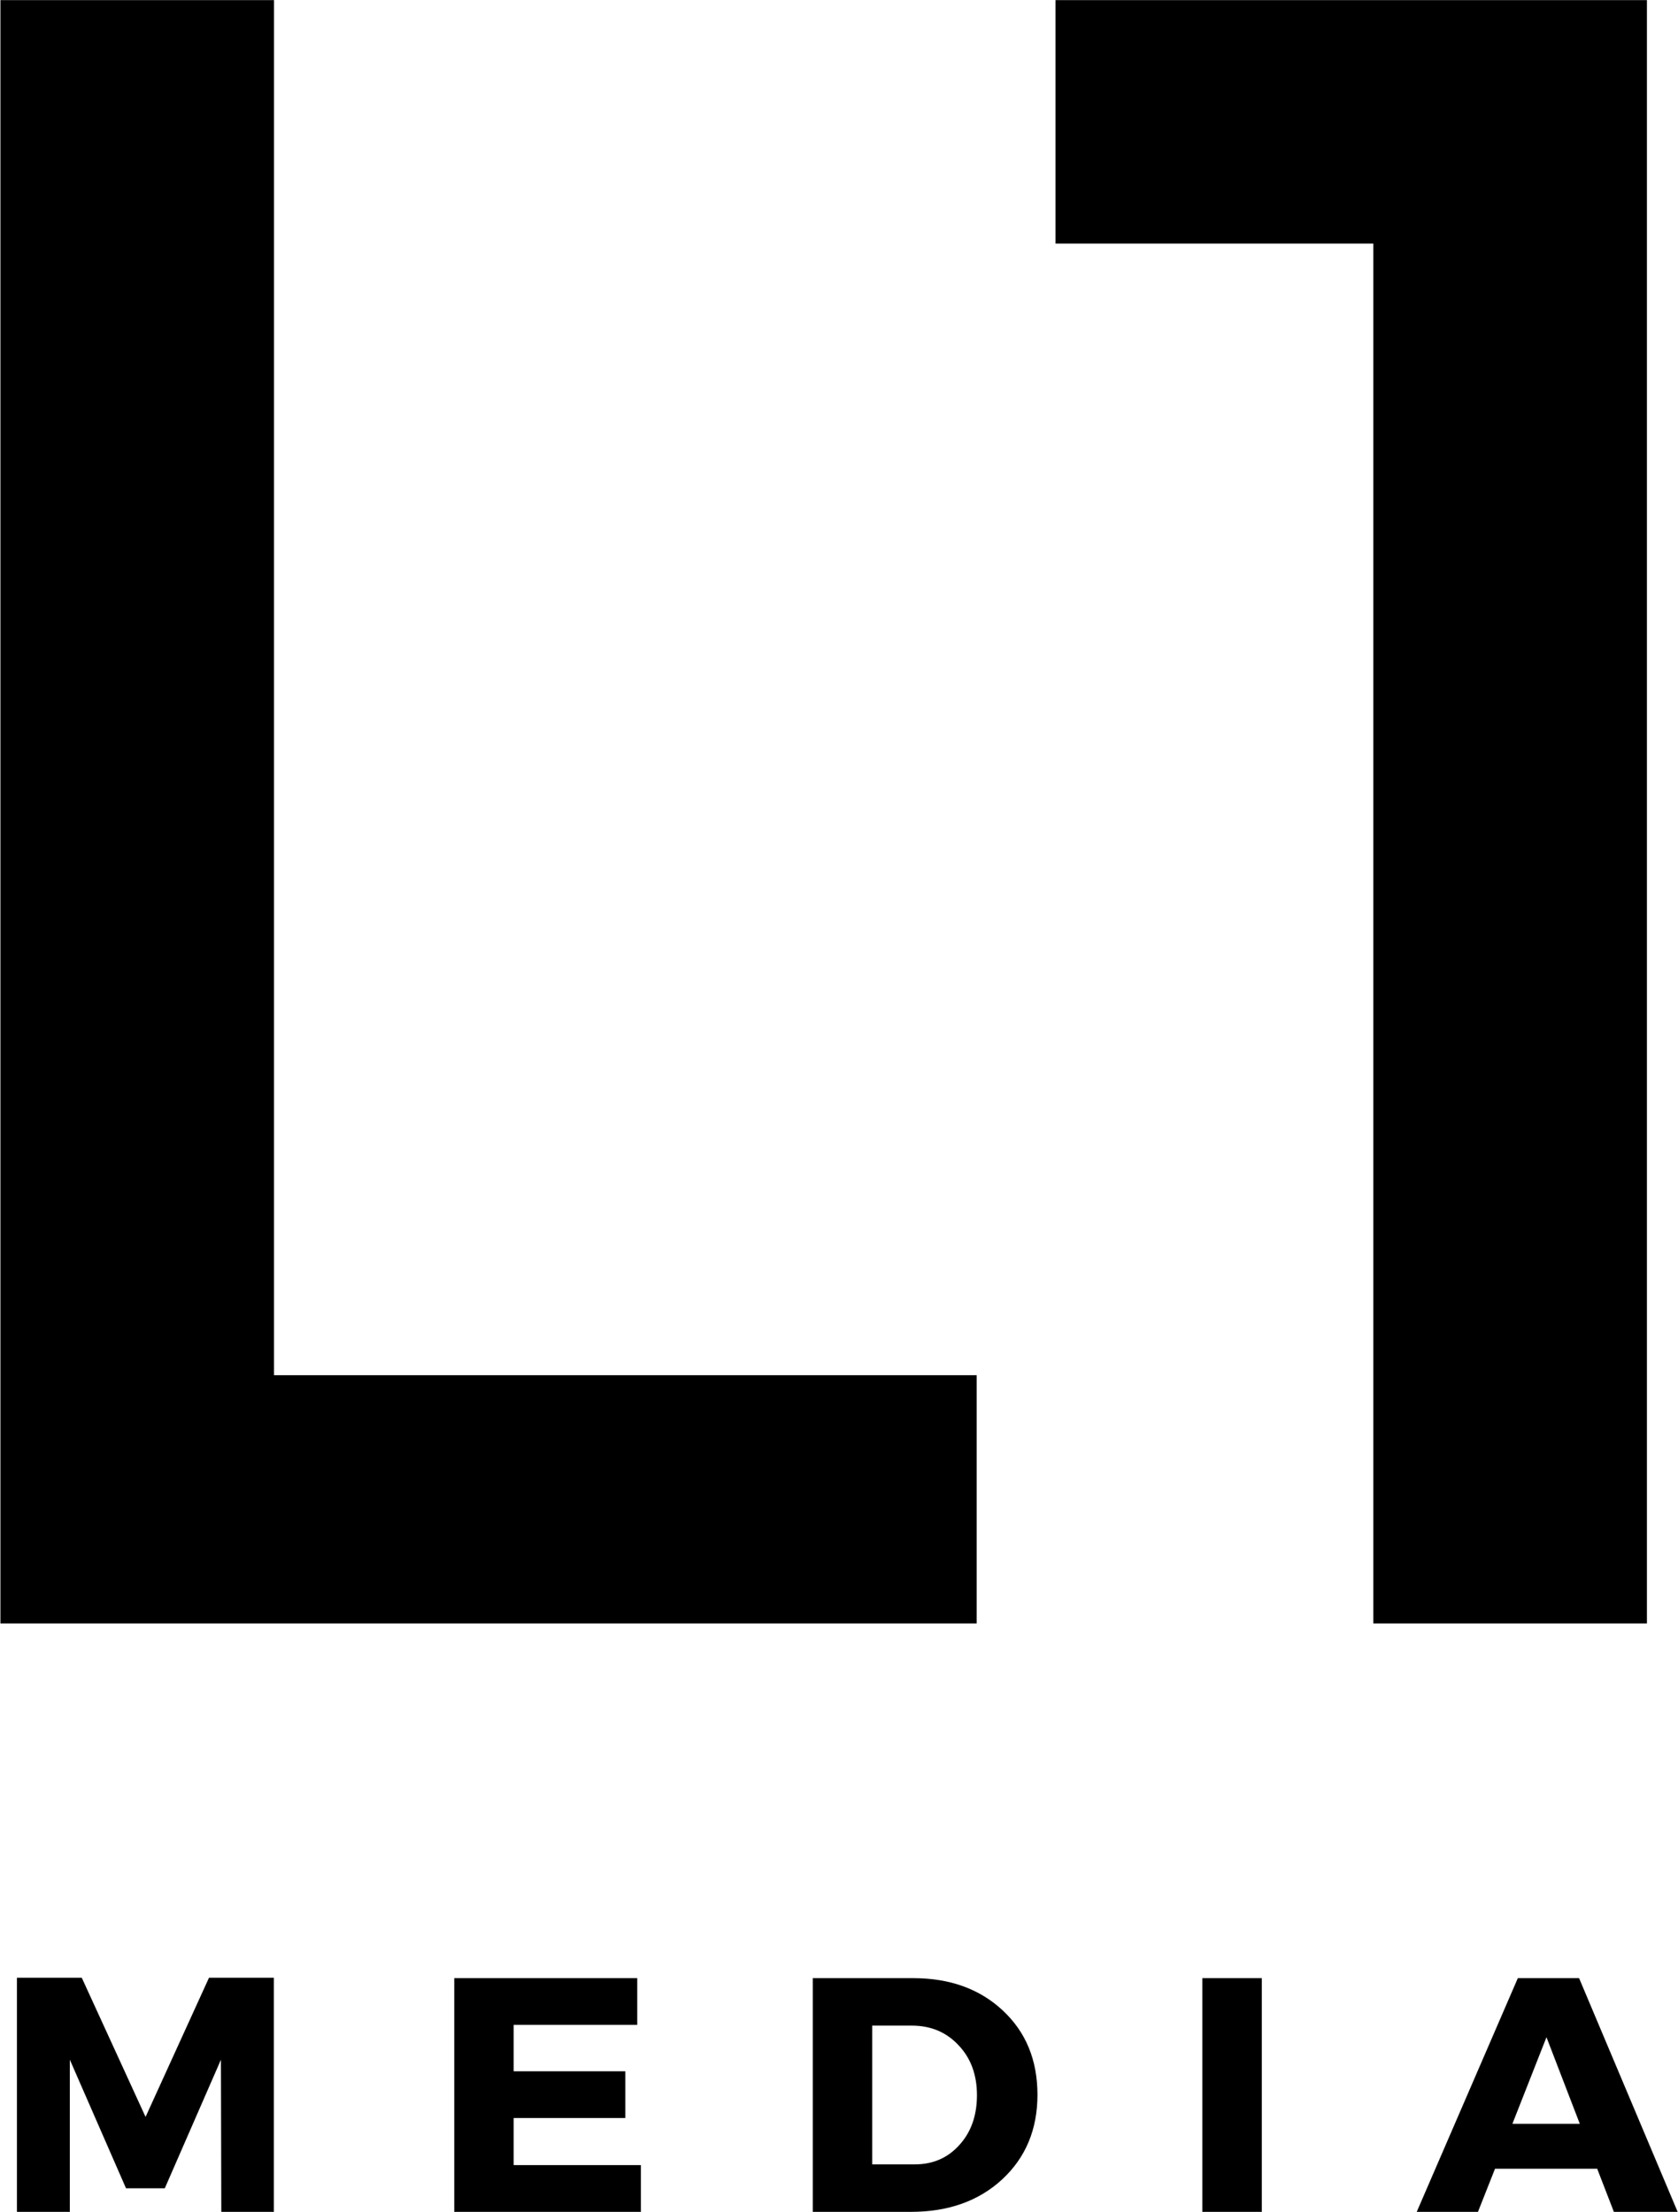 <svg xmlns="http://www.w3.org/2000/svg" xmlns:xlink="http://www.w3.org/1999/xlink" zoomAndPan="magnify" preserveAspectRatio="xMidYMid meet" version="1.0" viewBox="148.88 157.62 72.35 95.38"><defs><g/></defs><g fill="#000000" fill-opacity="1"><g transform="translate(139.695, 227.625)"><g><path d="M 21 -10.703 L 51.297 -10.703 L 51.297 0 L 9.203 0 L 9.203 -70 L 21 -70 Z M 21 -10.703 "/></g></g></g><g fill="#000000" fill-opacity="1"><g transform="translate(193.093, 227.625)"><g><path d="M 26.797 0 L 15 0 L 15 -59.5 L 1.297 -59.5 L 1.297 -70 L 26.797 -70 Z M 26.797 0 "/></g></g></g><g fill="#000000" fill-opacity="1"><g transform="translate(148.594, 253)"><g><path d="M 12.094 0 L 9.828 0 L 9.812 -6.562 L 7.391 -1.016 L 5.719 -1.016 L 3.297 -6.562 L 3.297 0 L 1.016 0 L 1.016 -10.094 L 3.812 -10.094 L 6.562 -4.094 L 9.297 -10.094 L 12.094 -10.094 Z M 12.094 0 "/></g></g></g><g fill="#000000" fill-opacity="1"><g transform="translate(167.45, 253)"><g><path d="M 8.906 -8.062 L 3.578 -8.062 L 3.578 -6.062 L 8.391 -6.062 L 8.391 -4.047 L 3.578 -4.047 L 3.578 -2.016 L 9.062 -2.016 L 9.062 0 L 1.016 0 L 1.016 -10.078 L 8.906 -10.078 Z M 8.906 -8.062 "/></g></g></g><g fill="#000000" fill-opacity="1"><g transform="translate(182.909, 253)"><g><path d="M 1.016 -10.078 L 5.344 -10.078 C 6.926 -10.078 8.211 -9.613 9.203 -8.688 C 10.203 -7.758 10.703 -6.547 10.703 -5.047 C 10.703 -3.555 10.195 -2.344 9.188 -1.406 C 8.176 -0.469 6.863 0 5.25 0 L 1.016 0 Z M 3.578 -8.031 L 3.578 -2.047 L 5.406 -2.047 C 6.188 -2.047 6.828 -2.32 7.328 -2.875 C 7.836 -3.426 8.094 -4.145 8.094 -5.031 C 8.094 -5.914 7.828 -6.633 7.297 -7.188 C 6.773 -7.75 6.102 -8.031 5.281 -8.031 Z M 3.578 -8.031 "/></g></g></g><g fill="#000000" fill-opacity="1"><g transform="translate(199.706, 253)"><g><path d="M 3.578 0 L 1.016 0 L 1.016 -10.078 L 3.578 -10.078 Z M 3.578 0 "/></g></g></g><g fill="#000000" fill-opacity="1"><g transform="translate(210.043, 253)"><g><path d="M 7.703 -1.859 L 3.297 -1.859 L 2.562 0 L -0.078 0 L 4.281 -10.078 L 6.922 -10.078 L 11.172 0 L 8.422 0 Z M 6.953 -3.797 L 5.516 -7.531 L 4.047 -3.797 Z M 6.953 -3.797 "/></g></g></g></svg>